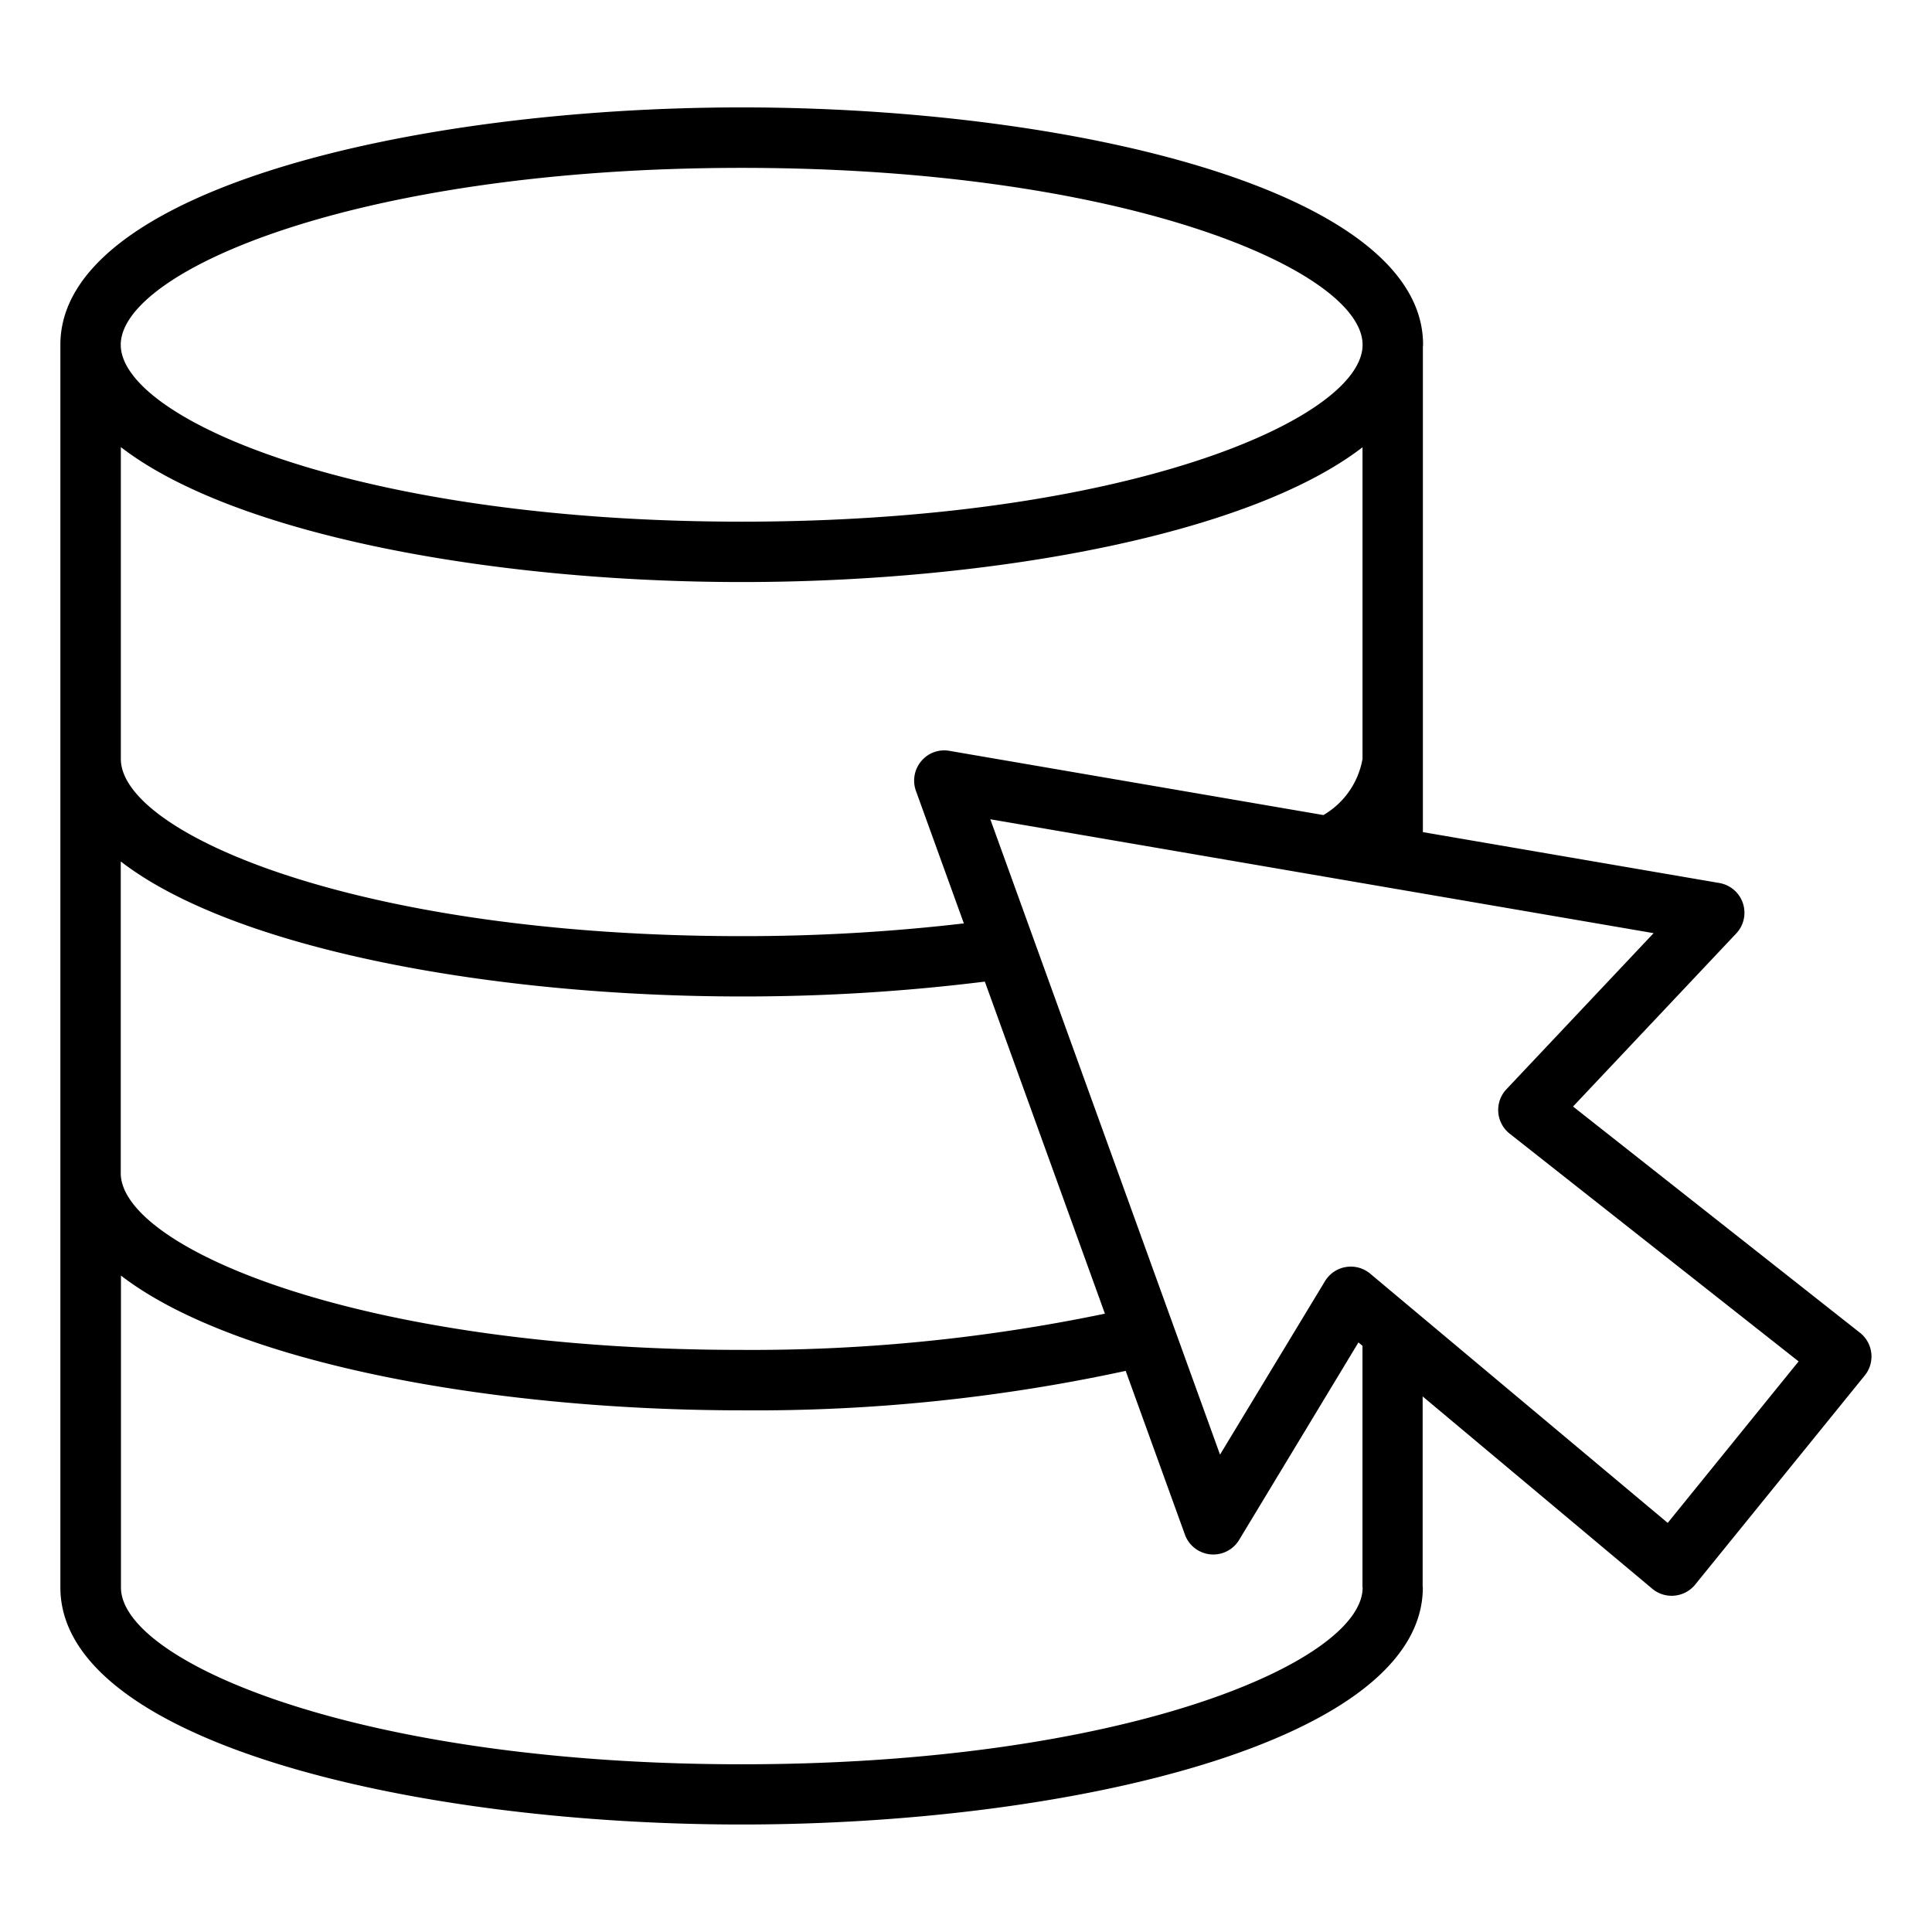 <svg xmlns="http://www.w3.org/2000/svg" id="Layer_1" viewBox="0 0 64 64" data-name="Layer 1"><path d="m52.109 36.655 5.406-5.733a1 1 0 0 0 -.558-1.671l-9.822-1.686v-16.065c0-.028.006-.054.006-.082 0-5.106-11.628-7.86-22.569-7.86s-22.572 2.757-22.572 7.863v13.7.015.041 13.673.014.041 13.675.024c.03 5.089 11.64 7.835 22.566 7.835s22.567-2.752 22.567-7.855c0-.011-.006-.02-.006-.031v-6.295l7.605 6.37a1 1 0 0 0 .642.234c.032 0 .064 0 .1-.005a1 1 0 0 0 .681-.365l5.617-6.927a1 1 0 0 0 -.157-1.415zm-21.767-10.455 1.587 4.389a63 63 0 0 1 -7.362.422c-12.717 0-20.532-3.4-20.564-5.854v-10.346c3.79 2.923 12.372 4.47 20.569 4.47s16.771-1.545 20.563-4.465v10.324a2.691 2.691 0 0 1 -1.295 1.86l-12.388-2.127a.987.987 0 0 0 -.936.343 1 1 0 0 0 -.174.984zm-26.342 2.337c3.791 2.925 12.37 4.472 20.564 4.472a64.6 64.6 0 0 0 8.06-.492l3.978 11a57.387 57.387 0 0 1 -12.038 1.2c-12.717 0-20.532-3.4-20.564-5.84zm20.572-22.976c12.713 0 20.528 3.4 20.565 5.842v.012.036c-.063 2.445-7.871 5.83-20.563 5.83-12.746 0-20.574-3.413-20.574-5.86s7.828-5.86 20.572-5.86zm20.567 47.039c-.022 2.444-7.841 5.844-20.565 5.844-12.743 0-20.567-3.41-20.567-5.855a.094.094 0 0 0 0-.016v-10.318c3.791 2.919 12.37 4.464 20.564 4.464a58.057 58.057 0 0 0 12.719-1.307l1.96 5.419a1 1 0 0 0 1.8.177l3.95-6.538.134.112v7.992c.001.008.005.014.005.026zm10.106-2.152-9.854-8.255a1 1 0 0 0 -1.5.249l-3.476 5.744-7.61-21.047 21.973 3.773-4.876 5.171a1 1 0 0 0 .108 1.471l9.571 7.544z"></path></svg>
